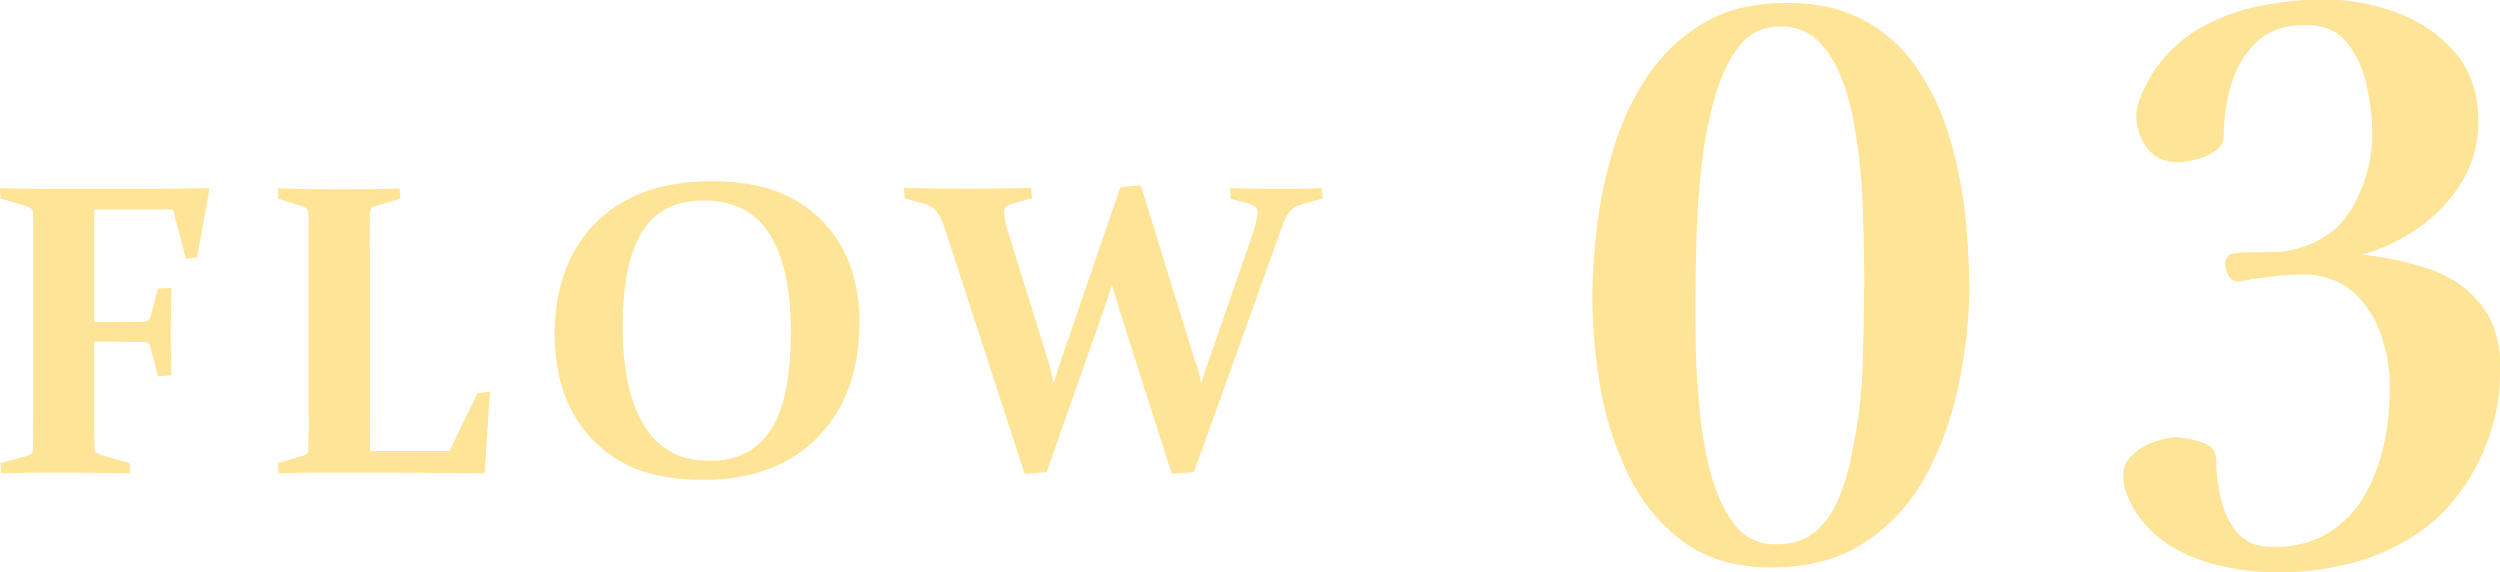 <svg id="_レイヤー_2" xmlns="http://www.w3.org/2000/svg" viewBox="0 0 84.15 19.27"><defs><style>.cls-1{fill:#fee497;stroke-width:0}</style></defs><g id="_レイヤー_1-2"><path class="cls-1" d="M66.29 9.54c0 1.06-.11 2.14-.33 3.26-.22 1.12-.58 2.15-1.08 3.11-.5.95-1.19 1.73-2.05 2.31-.87.59-1.94.88-3.22.88-1.18 0-2.16-.29-2.94-.86-.78-.57-1.4-1.32-1.85-2.24-.45-.92-.77-1.9-.95-2.95-.18-1.05-.27-2.05-.27-3 0-.83.06-1.71.18-2.62.12-.92.33-1.81.61-2.68.29-.87.68-1.65 1.18-2.35S56.7 1.14 57.44.72 59.09.1 60.14.1s1.89.2 2.6.58c.71.39 1.3.91 1.75 1.57.46.66.82 1.39 1.08 2.21.26.82.44 1.66.55 2.54.1.88.16 1.72.16 2.54zm-3.54.21c0-.92-.02-1.85-.05-2.78-.03-.94-.13-1.86-.29-2.78-.07-.45-.2-.93-.38-1.44-.18-.51-.44-.95-.77-1.31-.33-.36-.78-.55-1.35-.55s-1.06.24-1.42.73c-.36.49-.63 1.11-.83 1.87-.2.76-.34 1.56-.42 2.41-.08.84-.13 1.62-.14 2.35a65.907 65.907 0 00-.02 3.28c0 .68.05 1.4.12 2.17s.19 1.51.38 2.21c.18.7.45 1.28.79 1.73.35.45.81.68 1.38.68.61 0 1.08-.16 1.42-.48.34-.32.6-.72.78-1.21.18-.48.32-.97.4-1.46.19-.9.3-1.8.34-2.7.03-.9.05-1.8.05-2.7zM84.15 12.61c0 .68-.12 1.37-.36 2.07-.24.7-.58 1.34-1.01 1.92-.43.58-.94 1.06-1.53 1.44-.68.43-1.41.75-2.2.94-.79.19-1.58.29-2.38.29-.59 0-1.2-.07-1.82-.2s-1.2-.35-1.73-.66-.96-.74-1.29-1.27c-.1-.17-.19-.36-.26-.56-.07-.2-.1-.4-.1-.61 0-.24.1-.46.3-.65s.44-.34.72-.44c.28-.1.52-.16.73-.16.24 0 .53.05.87.16.34.1.51.31.51.62 0 .42.05.85.16 1.3.1.45.29.83.56 1.14.27.31.66.47 1.18.47.75 0 1.37-.16 1.88-.48.51-.32.92-.74 1.22-1.27.3-.53.52-1.11.65-1.74s.19-1.27.19-1.91c0-.61-.1-1.2-.31-1.78-.21-.58-.53-1.06-.96-1.43-.43-.37-1-.56-1.69-.56-.28 0-.56.02-.84.05-.29.04-.57.07-.85.1-.07.02-.14.04-.22.05-.08.02-.16.03-.25.03-.12 0-.22-.06-.3-.18a.645.645 0 01-.12-.36c0-.24.1-.38.3-.4.2-.03.39-.04.56-.04.26 0 .53 0 .81-.01.28 0 .54-.05.78-.12.87-.24 1.5-.74 1.9-1.5.4-.75.6-1.54.6-2.35 0-.49-.06-1.01-.18-1.59-.12-.57-.34-1.06-.66-1.47s-.79-.61-1.42-.61c-.69 0-1.24.2-1.64.58-.4.39-.68.87-.85 1.44-.17.57-.25 1.15-.25 1.74 0 .19-.1.35-.29.48-.19.13-.41.23-.65.29-.24.06-.44.09-.6.09-.45 0-.8-.16-1.04-.48a1.8 1.8 0 01-.36-1.11c0-.21.07-.46.21-.77s.27-.54.39-.72c.43-.62.96-1.11 1.59-1.46s1.3-.59 2.02-.73 1.43-.21 2.12-.21c.81 0 1.62.15 2.42.44s1.46.75 1.98 1.35c.52.61.78 1.38.78 2.31 0 .76-.19 1.45-.56 2.05-.37.61-.85 1.12-1.44 1.53-.59.42-1.23.72-1.92.91.85.09 1.62.26 2.33.51s1.27.65 1.7 1.2c.43.55.65 1.31.65 2.3zM3.17 11.5v2.26c0 .54 0 .98.01 1.32 0 .11.06.18.18.22l1 .29.02.34c-.71-.01-1.44-.02-2.21-.02s-1.5 0-2.13.02l-.03-.34.92-.25c.12-.04.18-.11.18-.21 0-.37.01-.82.01-1.36V8.32 7.7c0-.19 0-.36-.01-.51 0-.12-.06-.19-.16-.23l-.93-.28L0 6.33c.64.02 1.24.03 1.82.03h1.73c1.11 0 2.26 0 3.45-.03l.05.05-.42 2.28-.37.05-.44-1.66H3.17v3.79h.39c.4 0 .83 0 1.28-.01.12 0 .2-.07.23-.18l.25-.94.45-.02c-.01.66-.02 1.16-.02 1.48s0 .81.02 1.46l-.45.04-.25-.97c-.03-.12-.1-.18-.21-.19-.46 0-.89-.01-1.3-.01h-.38zM12.45 8.28v5.41c0 .5 0 1 .01 1.49h2.67l.94-1.94.42-.06-.17 2.7-.05.05c-1.13-.01-2.23-.02-3.3-.02h-1.7c-.68 0-1.31 0-1.89.02l-.03-.34.85-.25c.11-.03.18-.1.18-.21 0-.18 0-.39.01-.61s0-.48 0-.75V8.32 7.7c0-.19 0-.36-.01-.51 0-.12-.06-.19-.16-.23l-.85-.27-.02-.35c.59.02 1.27.03 2.04.03s1.48 0 2.06-.03l.03.35-.85.25c-.11.03-.17.1-.18.21 0 .16 0 .4-.01.7v.44zM28.92 10.91c0 1.58-.46 2.84-1.39 3.8-.93.96-2.22 1.44-3.88 1.44s-2.81-.44-3.68-1.33c-.87-.89-1.3-2.09-1.3-3.6s.47-2.82 1.4-3.74C21 6.56 22.3 6.1 23.95 6.1s2.81.43 3.68 1.29c.87.86 1.3 2.03 1.3 3.52zm-7.96.09c0 1.46.25 2.57.74 3.35s1.21 1.16 2.17 1.16 1.63-.35 2.08-1.05c.45-.7.67-1.8.67-3.31 0-1.41-.24-2.5-.71-3.26s-1.21-1.14-2.2-1.14-1.66.35-2.1 1.06-.65 1.77-.65 3.2zM40.25 12.19c.08.25.14.49.18.73.07-.25.15-.49.23-.71l1.42-4.09c.09-.27.16-.47.19-.62s.06-.26.06-.35c0-.08-.02-.14-.06-.18s-.11-.07-.19-.1l-.66-.18-.02-.36c.66.02 1.2.03 1.61.03s.93 0 1.48-.03l.03.35-.73.21c-.17.05-.3.14-.39.25-.09.11-.18.29-.26.53l-2.95 8.22-.75.06-1.73-5.42c-.09-.29-.18-.6-.28-.93-.11.33-.21.64-.31.92l-1.89 5.37-.74.06-2.67-8.2c-.1-.31-.21-.53-.3-.64-.1-.11-.23-.2-.41-.25l-.66-.19-.02-.35c.62.02 1.23.03 1.86.03.82 0 1.62 0 2.41-.03l.04.35-.68.19c-.09.03-.16.06-.2.1s-.06.1-.06.18c0 .09.02.21.05.36.03.15.09.34.17.59l1.27 4.08c.07.25.13.49.18.73.07-.25.15-.49.22-.71l2.02-5.89.69-.06 1.83 5.93z"/></g></svg>